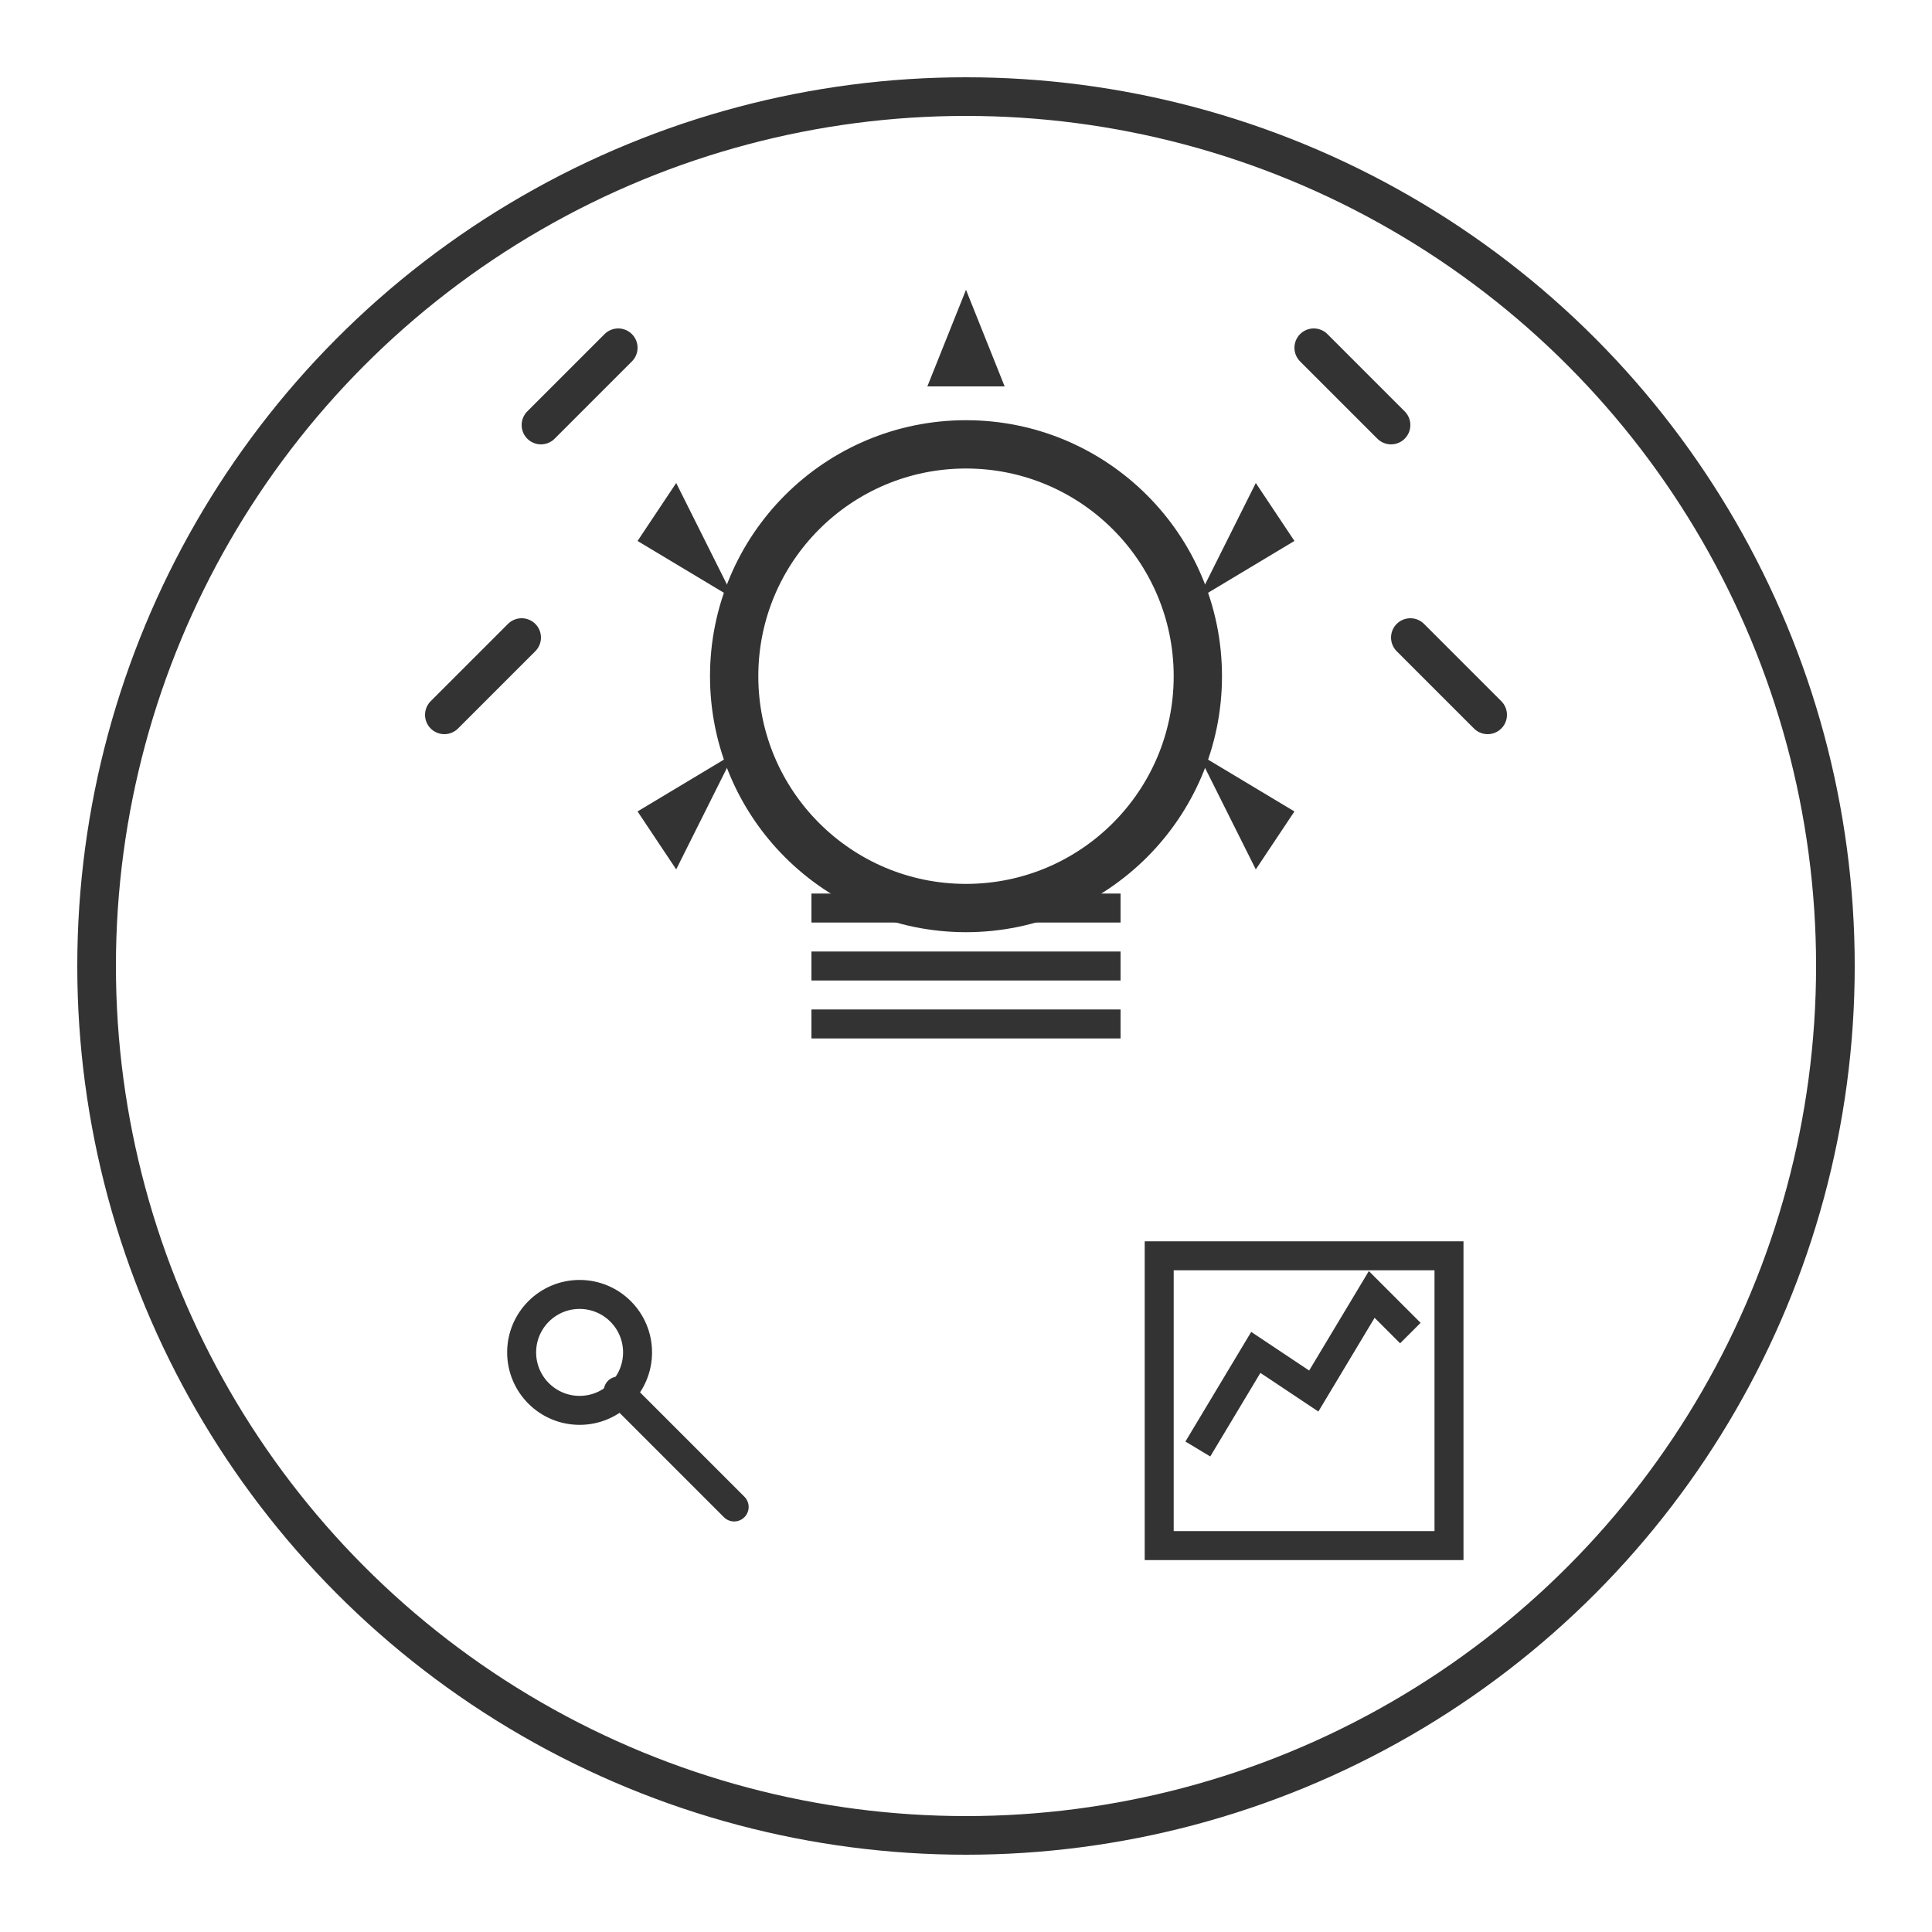 <svg xmlns="http://www.w3.org/2000/svg" viewBox="0 0 100 100">
  
  <circle stroke-width="2" stroke="#333" fill="none" r="45" cy="50" cx="50"></circle>
  
  
  <circle stroke-width="2.5" stroke="#333" fill="none" r="12" cy="35" cx="50"></circle>
  
  
  <line stroke-width="1.5" stroke="#333" y2="47" x2="58" y1="47" x1="42"></line>
  <line stroke-width="1.5" stroke="#333" y2="50" x2="58" y1="50" x1="42"></line>
  <line stroke-width="1.5" stroke="#333" y2="53" x2="58" y1="53" x1="42"></line>
  
  
  <path fill="#333" d="M50 15 L52 20 L48 20 Z"></path>
  <path fill="#333" d="M65 25 L67 28 L62 31 Z"></path>
  <path fill="#333" d="M65 45 L62 39 L67 42 Z"></path>
  <path fill="#333" d="M35 25 L38 31 L33 28 Z"></path>
  <path fill="#333" d="M35 45 L33 42 L38 39 Z"></path>
  
  
  <path stroke-linecap="round" stroke-width="2" stroke="#333" d="M30 20 L32 18 M28 22 L30 20"></path>
  <path stroke-linecap="round" stroke-width="2" stroke="#333" d="M70 20 L68 18 M72 22 L70 20"></path>
  <path stroke-linecap="round" stroke-width="2" stroke="#333" d="M25 35 L27 33 M23 37 L25 35"></path>
  <path stroke-linecap="round" stroke-width="2" stroke="#333" d="M75 35 L73 33 M77 37 L75 35"></path>
  
  
  <circle stroke-width="1.5" stroke="#333" fill="none" r="3" cy="70" cx="30"></circle>
  <line stroke-linecap="round" stroke-width="1.5" stroke="#333" y2="78" x2="38" y1="72" x1="32"></line>
  
  
  <rect stroke-width="1.5" stroke="#333" fill="none" height="15" width="15" y="65" x="60"></rect>
  <polyline stroke-width="1.5" stroke="#333" fill="none" points="62,75 65,70 68,72 71,67 73,69"></polyline>
</svg>